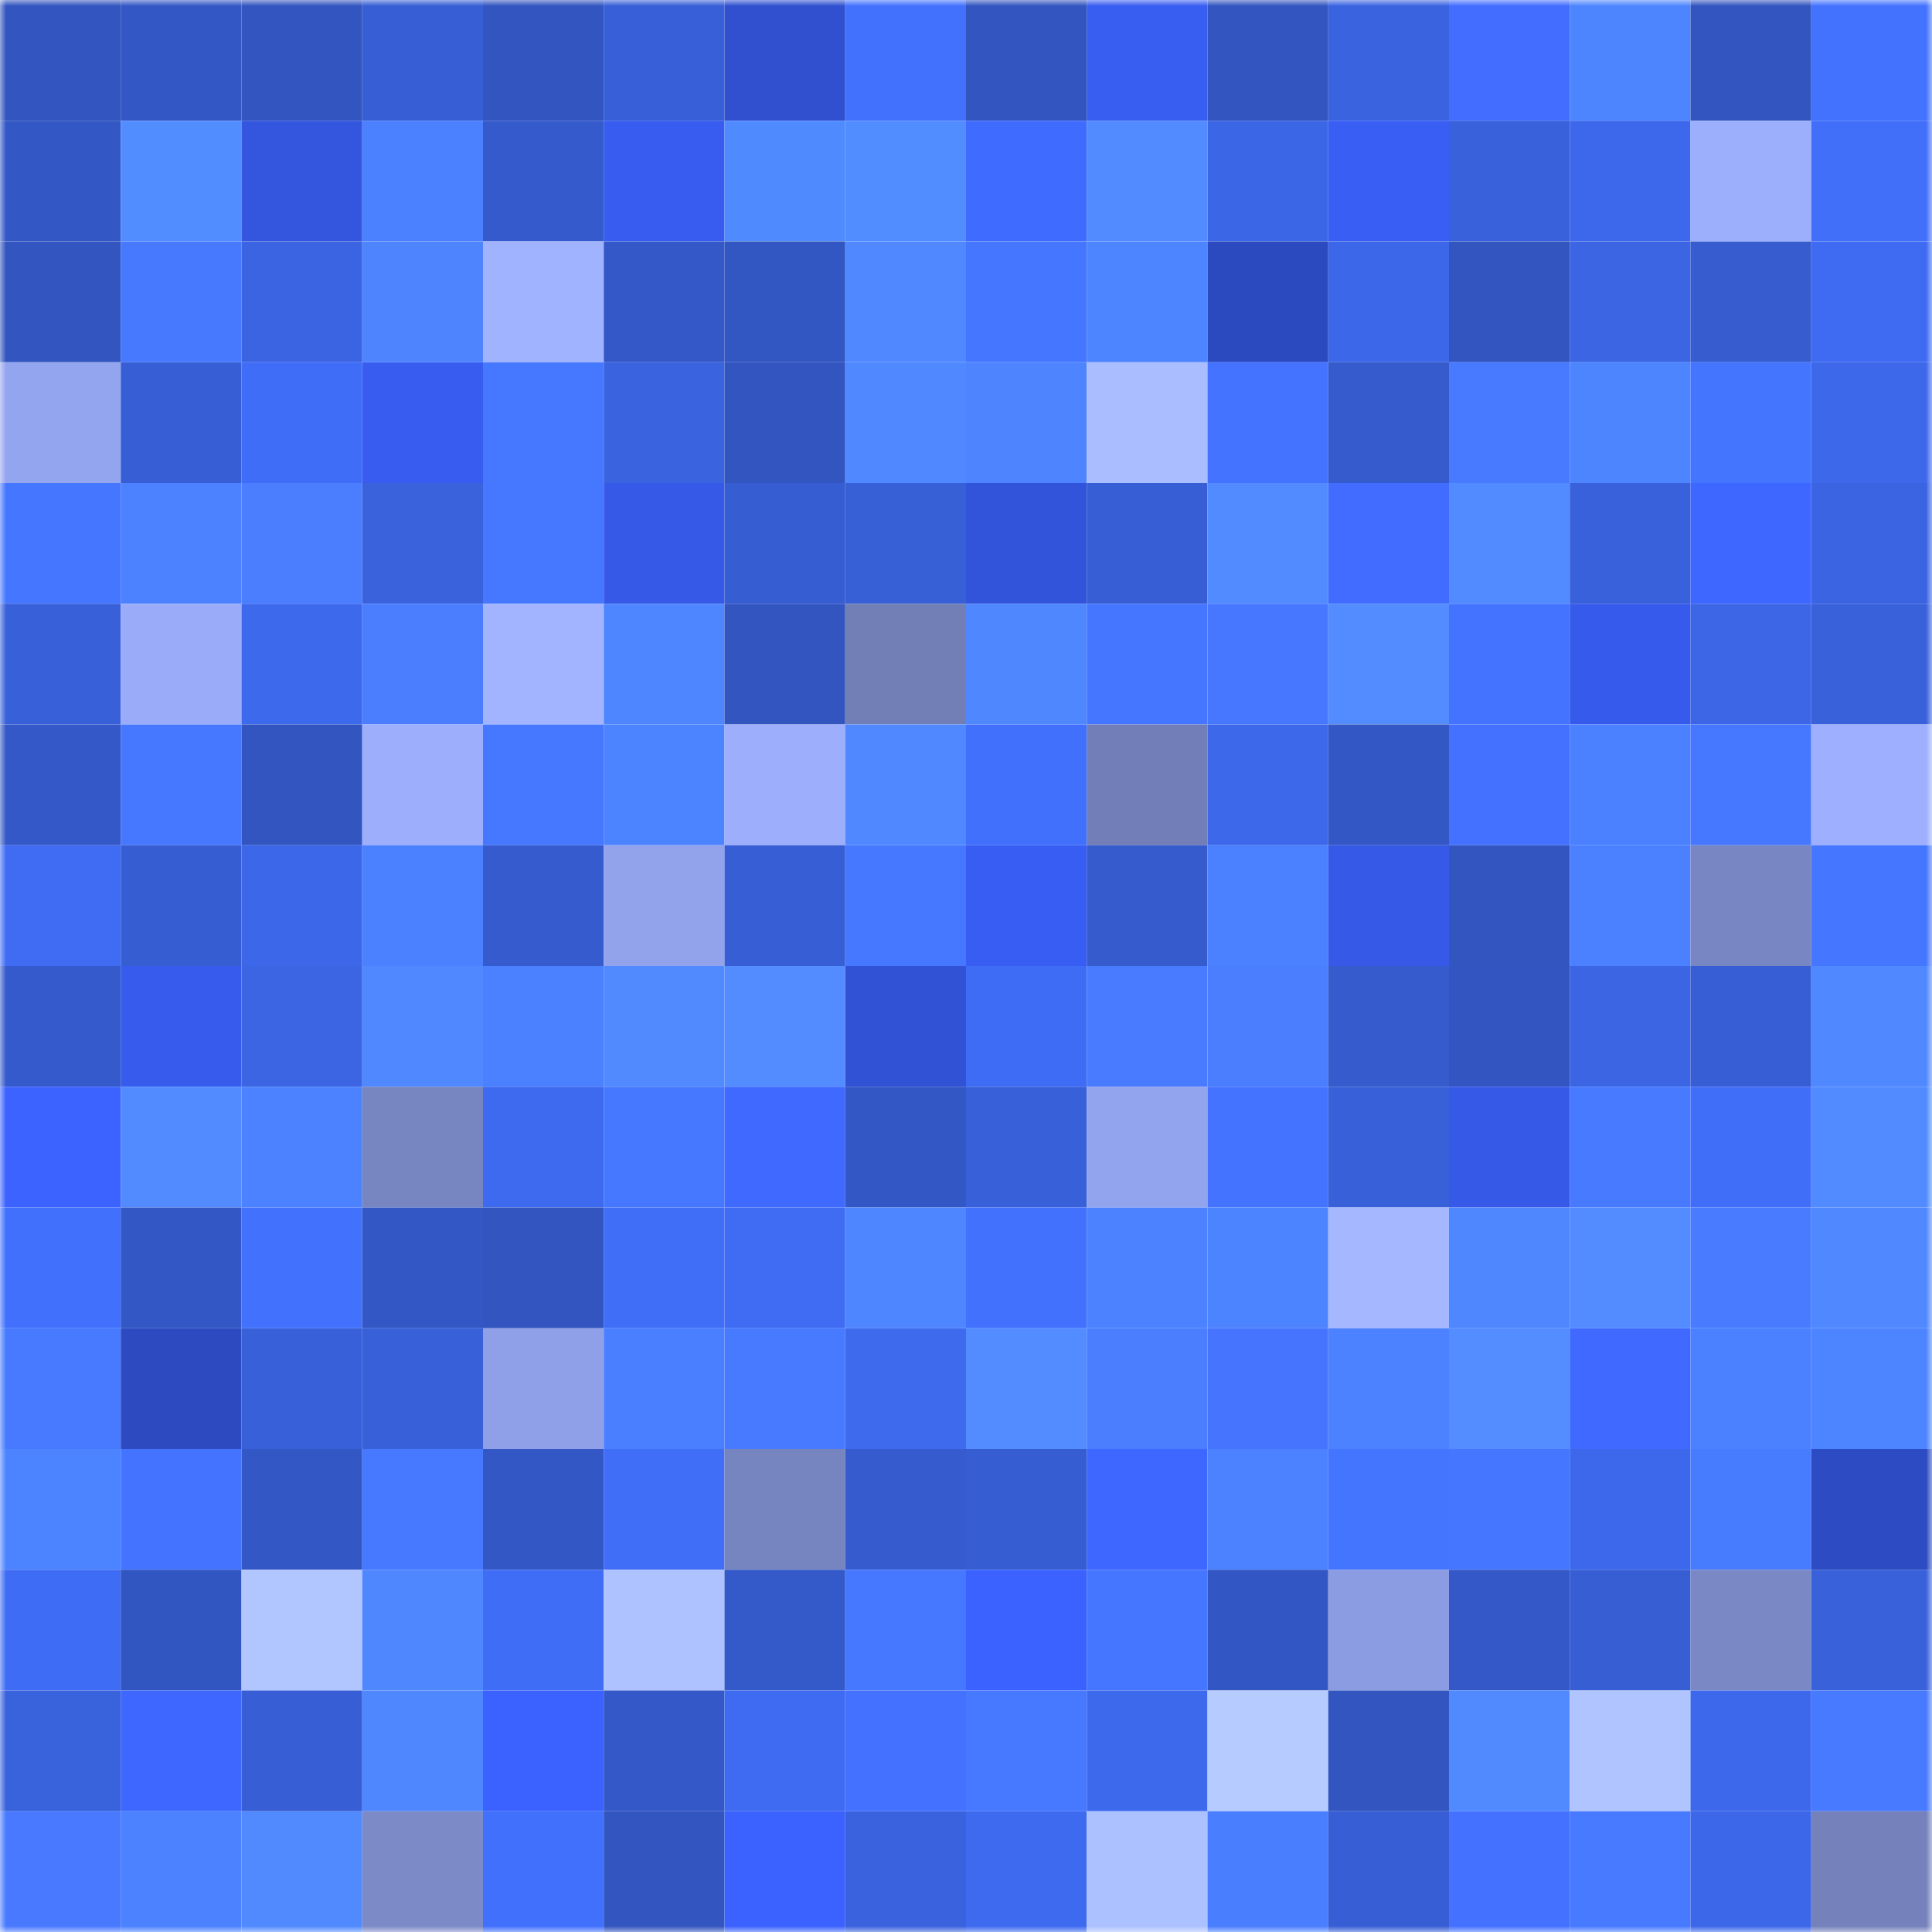<svg viewBox="0 0 160 160" fill="none" role="img" xmlns="http://www.w3.org/2000/svg" width="240" height="240" name="basenames%2Clolikpolik.base.eth"><title>basenames,lolikpolik.base.eth</title><mask id="1126367055" mask-type="alpha" maskUnits="userSpaceOnUse" x="0" y="0" width="160" height="160"><rect width="160" height="160" fill="#FFFFFF"></rect></mask><g mask="url(#1126367055)"><rect x="0" y="0" width="10" height="10" fill="#3255bf"></rect><rect x="10" y="0" width="10" height="10" fill="#3357c5"></rect><rect x="20" y="0" width="10" height="10" fill="#3255bf"></rect><rect x="30" y="0" width="10" height="10" fill="#375ed4"></rect><rect x="40" y="0" width="10" height="10" fill="#3255bf"></rect><rect x="50" y="0" width="10" height="10" fill="#385fd7"></rect><rect x="60" y="0" width="10" height="10" fill="#3050d0"></rect><rect x="70" y="0" width="10" height="10" fill="#4271fe"></rect><rect x="80" y="0" width="10" height="10" fill="#3255bf"></rect><rect x="90" y="0" width="10" height="10" fill="#385df1"></rect><rect x="100" y="0" width="10" height="10" fill="#3255bf"></rect><rect x="110" y="0" width="10" height="10" fill="#3a63e0"></rect><rect x="120" y="0" width="10" height="10" fill="#426dff"></rect><rect x="130" y="0" width="10" height="10" fill="#4d85ff"></rect><rect x="140" y="0" width="10" height="10" fill="#3255bf"></rect><rect x="150" y="0" width="10" height="10" fill="#4372ff"></rect><rect x="0" y="10" width="10" height="10" fill="#3358c6"></rect><rect x="10" y="10" width="10" height="10" fill="#528dff"></rect><rect x="20" y="10" width="10" height="10" fill="#3456df"></rect><rect x="30" y="10" width="10" height="10" fill="#4b80ff"></rect><rect x="40" y="10" width="10" height="10" fill="#345acb"></rect><rect x="50" y="10" width="10" height="10" fill="#375cef"></rect><rect x="60" y="10" width="10" height="10" fill="#508aff"></rect><rect x="70" y="10" width="10" height="10" fill="#528dff"></rect><rect x="80" y="10" width="10" height="10" fill="#406bff"></rect><rect x="90" y="10" width="10" height="10" fill="#518bff"></rect><rect x="100" y="10" width="10" height="10" fill="#3b66e6"></rect><rect x="110" y="10" width="10" height="10" fill="#395ef4"></rect><rect x="120" y="10" width="10" height="10" fill="#3961db"></rect><rect x="130" y="10" width="10" height="10" fill="#3d68eb"></rect><rect x="140" y="10" width="10" height="10" fill="#9caffd"></rect><rect x="150" y="10" width="10" height="10" fill="#416ffa"></rect><rect x="0" y="20" width="10" height="10" fill="#3255bf"></rect><rect x="10" y="20" width="10" height="10" fill="#4779ff"></rect><rect x="20" y="20" width="10" height="10" fill="#3b64e2"></rect><rect x="30" y="20" width="10" height="10" fill="#4e85ff"></rect><rect x="40" y="20" width="10" height="10" fill="#a0b3ff"></rect><rect x="50" y="20" width="10" height="10" fill="#3458c7"></rect><rect x="60" y="20" width="10" height="10" fill="#3256c2"></rect><rect x="70" y="20" width="10" height="10" fill="#5089ff"></rect><rect x="80" y="20" width="10" height="10" fill="#4576ff"></rect><rect x="90" y="20" width="10" height="10" fill="#4d84ff"></rect><rect x="100" y="20" width="10" height="10" fill="#2c4ac0"></rect><rect x="110" y="20" width="10" height="10" fill="#3c67e8"></rect><rect x="120" y="20" width="10" height="10" fill="#3255bf"></rect><rect x="130" y="20" width="10" height="10" fill="#3b65e3"></rect><rect x="140" y="20" width="10" height="10" fill="#365ccf"></rect><rect x="150" y="20" width="10" height="10" fill="#3f6bf2"></rect><rect x="0" y="30" width="10" height="10" fill="#94a5ef"></rect><rect x="10" y="30" width="10" height="10" fill="#375ed5"></rect><rect x="20" y="30" width="10" height="10" fill="#406df7"></rect><rect x="30" y="30" width="10" height="10" fill="#385cf0"></rect><rect x="40" y="30" width="10" height="10" fill="#4678ff"></rect><rect x="50" y="30" width="10" height="10" fill="#3a63df"></rect><rect x="60" y="30" width="10" height="10" fill="#3255bf"></rect><rect x="70" y="30" width="10" height="10" fill="#5089ff"></rect><rect x="80" y="30" width="10" height="10" fill="#4e85ff"></rect><rect x="90" y="30" width="10" height="10" fill="#aabeff"></rect><rect x="100" y="30" width="10" height="10" fill="#4373ff"></rect><rect x="110" y="30" width="10" height="10" fill="#355bcc"></rect><rect x="120" y="30" width="10" height="10" fill="#477aff"></rect><rect x="130" y="30" width="10" height="10" fill="#4d85ff"></rect><rect x="140" y="30" width="10" height="10" fill="#4475ff"></rect><rect x="150" y="30" width="10" height="10" fill="#3d68ea"></rect><rect x="0" y="40" width="10" height="10" fill="#4576ff"></rect><rect x="10" y="40" width="10" height="10" fill="#4c82ff"></rect><rect x="20" y="40" width="10" height="10" fill="#4a7eff"></rect><rect x="30" y="40" width="10" height="10" fill="#3962dc"></rect><rect x="40" y="40" width="10" height="10" fill="#4678ff"></rect><rect x="50" y="40" width="10" height="10" fill="#3659e7"></rect><rect x="60" y="40" width="10" height="10" fill="#365dd1"></rect><rect x="70" y="40" width="10" height="10" fill="#375fd6"></rect><rect x="80" y="40" width="10" height="10" fill="#3254da"></rect><rect x="90" y="40" width="10" height="10" fill="#375ed5"></rect><rect x="100" y="40" width="10" height="10" fill="#518bff"></rect><rect x="110" y="40" width="10" height="10" fill="#416cff"></rect><rect x="120" y="40" width="10" height="10" fill="#518bff"></rect><rect x="130" y="40" width="10" height="10" fill="#3961db"></rect><rect x="140" y="40" width="10" height="10" fill="#3e67ff"></rect><rect x="150" y="40" width="10" height="10" fill="#3b64e2"></rect><rect x="0" y="50" width="10" height="10" fill="#3860d9"></rect><rect x="10" y="50" width="10" height="10" fill="#9aacf9"></rect><rect x="20" y="50" width="10" height="10" fill="#3d69ec"></rect><rect x="30" y="50" width="10" height="10" fill="#4a7eff"></rect><rect x="40" y="50" width="10" height="10" fill="#a2b4ff"></rect><rect x="50" y="50" width="10" height="10" fill="#4e86ff"></rect><rect x="60" y="50" width="10" height="10" fill="#3255c0"></rect><rect x="70" y="50" width="10" height="10" fill="#727fb7"></rect><rect x="80" y="50" width="10" height="10" fill="#4f87ff"></rect><rect x="90" y="50" width="10" height="10" fill="#4576ff"></rect><rect x="100" y="50" width="10" height="10" fill="#4877ff"></rect><rect x="110" y="50" width="10" height="10" fill="#528cff"></rect><rect x="120" y="50" width="10" height="10" fill="#4474ff"></rect><rect x="130" y="50" width="10" height="10" fill="#365aeb"></rect><rect x="140" y="50" width="10" height="10" fill="#3c66e6"></rect><rect x="150" y="50" width="10" height="10" fill="#3861da"></rect><rect x="0" y="60" width="10" height="10" fill="#3458c7"></rect><rect x="10" y="60" width="10" height="10" fill="#4677ff"></rect><rect x="20" y="60" width="10" height="10" fill="#3255bf"></rect><rect x="30" y="60" width="10" height="10" fill="#9caefc"></rect><rect x="40" y="60" width="10" height="10" fill="#4577ff"></rect><rect x="50" y="60" width="10" height="10" fill="#4c83ff"></rect><rect x="60" y="60" width="10" height="10" fill="#9caefc"></rect><rect x="70" y="60" width="10" height="10" fill="#5089ff"></rect><rect x="80" y="60" width="10" height="10" fill="#4170fc"></rect><rect x="90" y="60" width="10" height="10" fill="#717eb7"></rect><rect x="100" y="60" width="10" height="10" fill="#3d68ea"></rect><rect x="110" y="60" width="10" height="10" fill="#3357c4"></rect><rect x="120" y="60" width="10" height="10" fill="#4471ff"></rect><rect x="130" y="60" width="10" height="10" fill="#4b81ff"></rect><rect x="140" y="60" width="10" height="10" fill="#4678ff"></rect><rect x="150" y="60" width="10" height="10" fill="#9daffe"></rect><rect x="0" y="70" width="10" height="10" fill="#3f6cf3"></rect><rect x="10" y="70" width="10" height="10" fill="#365dd1"></rect><rect x="20" y="70" width="10" height="10" fill="#3c67e9"></rect><rect x="30" y="70" width="10" height="10" fill="#4b80ff"></rect><rect x="40" y="70" width="10" height="10" fill="#355bce"></rect><rect x="50" y="70" width="10" height="10" fill="#92a3ec"></rect><rect x="60" y="70" width="10" height="10" fill="#375ed5"></rect><rect x="70" y="70" width="10" height="10" fill="#4678ff"></rect><rect x="80" y="70" width="10" height="10" fill="#385df3"></rect><rect x="90" y="70" width="10" height="10" fill="#355bcd"></rect><rect x="100" y="70" width="10" height="10" fill="#4b80ff"></rect><rect x="110" y="70" width="10" height="10" fill="#3659e8"></rect><rect x="120" y="70" width="10" height="10" fill="#3255c0"></rect><rect x="130" y="70" width="10" height="10" fill="#4b81ff"></rect><rect x="140" y="70" width="10" height="10" fill="#7886c3"></rect><rect x="150" y="70" width="10" height="10" fill="#4576ff"></rect><rect x="0" y="80" width="10" height="10" fill="#355acb"></rect><rect x="10" y="80" width="10" height="10" fill="#375bed"></rect><rect x="20" y="80" width="10" height="10" fill="#3b65e3"></rect><rect x="30" y="80" width="10" height="10" fill="#5089ff"></rect><rect x="40" y="80" width="10" height="10" fill="#4b80ff"></rect><rect x="50" y="80" width="10" height="10" fill="#518aff"></rect><rect x="60" y="80" width="10" height="10" fill="#528cff"></rect><rect x="70" y="80" width="10" height="10" fill="#3252d6"></rect><rect x="80" y="80" width="10" height="10" fill="#3f6cf4"></rect><rect x="90" y="80" width="10" height="10" fill="#487bff"></rect><rect x="100" y="80" width="10" height="10" fill="#4a7eff"></rect><rect x="110" y="80" width="10" height="10" fill="#355bcc"></rect><rect x="120" y="80" width="10" height="10" fill="#3255c1"></rect><rect x="130" y="80" width="10" height="10" fill="#3b65e3"></rect><rect x="140" y="80" width="10" height="10" fill="#375ed5"></rect><rect x="150" y="80" width="10" height="10" fill="#4f88ff"></rect><rect x="0" y="90" width="10" height="10" fill="#3c63ff"></rect><rect x="10" y="90" width="10" height="10" fill="#518bff"></rect><rect x="20" y="90" width="10" height="10" fill="#4c82ff"></rect><rect x="30" y="90" width="10" height="10" fill="#7785c1"></rect><rect x="40" y="90" width="10" height="10" fill="#3e6aef"></rect><rect x="50" y="90" width="10" height="10" fill="#4678ff"></rect><rect x="60" y="90" width="10" height="10" fill="#406aff"></rect><rect x="70" y="90" width="10" height="10" fill="#3358c6"></rect><rect x="80" y="90" width="10" height="10" fill="#3860d8"></rect><rect x="90" y="90" width="10" height="10" fill="#93a4ee"></rect><rect x="100" y="90" width="10" height="10" fill="#4474ff"></rect><rect x="110" y="90" width="10" height="10" fill="#3860d8"></rect><rect x="120" y="90" width="10" height="10" fill="#3659e8"></rect><rect x="130" y="90" width="10" height="10" fill="#477aff"></rect><rect x="140" y="90" width="10" height="10" fill="#416ef9"></rect><rect x="150" y="90" width="10" height="10" fill="#518bff"></rect><rect x="0" y="100" width="10" height="10" fill="#4170fc"></rect><rect x="10" y="100" width="10" height="10" fill="#3357c5"></rect><rect x="20" y="100" width="10" height="10" fill="#4271fe"></rect><rect x="30" y="100" width="10" height="10" fill="#3357c4"></rect><rect x="40" y="100" width="10" height="10" fill="#3255bf"></rect><rect x="50" y="100" width="10" height="10" fill="#406ef7"></rect><rect x="60" y="100" width="10" height="10" fill="#3f6cf3"></rect><rect x="70" y="100" width="10" height="10" fill="#4e86ff"></rect><rect x="80" y="100" width="10" height="10" fill="#4271fe"></rect><rect x="90" y="100" width="10" height="10" fill="#4c82ff"></rect><rect x="100" y="100" width="10" height="10" fill="#4c83ff"></rect><rect x="110" y="100" width="10" height="10" fill="#a5b8ff"></rect><rect x="120" y="100" width="10" height="10" fill="#4f87ff"></rect><rect x="130" y="100" width="10" height="10" fill="#528cff"></rect><rect x="140" y="100" width="10" height="10" fill="#487bff"></rect><rect x="150" y="100" width="10" height="10" fill="#4f88ff"></rect><rect x="0" y="110" width="10" height="10" fill="#477aff"></rect><rect x="10" y="110" width="10" height="10" fill="#2d4ac1"></rect><rect x="20" y="110" width="10" height="10" fill="#3860d9"></rect><rect x="30" y="110" width="10" height="10" fill="#3860d8"></rect><rect x="40" y="110" width="10" height="10" fill="#90a0e8"></rect><rect x="50" y="110" width="10" height="10" fill="#4a7fff"></rect><rect x="60" y="110" width="10" height="10" fill="#487aff"></rect><rect x="70" y="110" width="10" height="10" fill="#3e6aee"></rect><rect x="80" y="110" width="10" height="10" fill="#528cff"></rect><rect x="90" y="110" width="10" height="10" fill="#4a7eff"></rect><rect x="100" y="110" width="10" height="10" fill="#4674ff"></rect><rect x="110" y="110" width="10" height="10" fill="#4c82ff"></rect><rect x="120" y="110" width="10" height="10" fill="#538dff"></rect><rect x="130" y="110" width="10" height="10" fill="#406aff"></rect><rect x="140" y="110" width="10" height="10" fill="#4b81ff"></rect><rect x="150" y="110" width="10" height="10" fill="#4d84ff"></rect><rect x="0" y="120" width="10" height="10" fill="#4c83ff"></rect><rect x="10" y="120" width="10" height="10" fill="#4474ff"></rect><rect x="20" y="120" width="10" height="10" fill="#3357c5"></rect><rect x="30" y="120" width="10" height="10" fill="#4679ff"></rect><rect x="40" y="120" width="10" height="10" fill="#3357c5"></rect><rect x="50" y="120" width="10" height="10" fill="#406ef7"></rect><rect x="60" y="120" width="10" height="10" fill="#7684bf"></rect><rect x="70" y="120" width="10" height="10" fill="#355bce"></rect><rect x="80" y="120" width="10" height="10" fill="#365dd2"></rect><rect x="90" y="120" width="10" height="10" fill="#3e67ff"></rect><rect x="100" y="120" width="10" height="10" fill="#4c81ff"></rect><rect x="110" y="120" width="10" height="10" fill="#4475ff"></rect><rect x="120" y="120" width="10" height="10" fill="#4576ff"></rect><rect x="130" y="120" width="10" height="10" fill="#3d68eb"></rect><rect x="140" y="120" width="10" height="10" fill="#487cff"></rect><rect x="150" y="120" width="10" height="10" fill="#2d4bc2"></rect><rect x="0" y="130" width="10" height="10" fill="#3f6cf4"></rect><rect x="10" y="130" width="10" height="10" fill="#3256c1"></rect><rect x="20" y="130" width="10" height="10" fill="#b1c5ff"></rect><rect x="30" y="130" width="10" height="10" fill="#4f87ff"></rect><rect x="40" y="130" width="10" height="10" fill="#406df6"></rect><rect x="50" y="130" width="10" height="10" fill="#aec2ff"></rect><rect x="60" y="130" width="10" height="10" fill="#3459c9"></rect><rect x="70" y="130" width="10" height="10" fill="#4678ff"></rect><rect x="80" y="130" width="10" height="10" fill="#3b62ff"></rect><rect x="90" y="130" width="10" height="10" fill="#4576ff"></rect><rect x="100" y="130" width="10" height="10" fill="#3256c3"></rect><rect x="110" y="130" width="10" height="10" fill="#8c9ce2"></rect><rect x="120" y="130" width="10" height="10" fill="#3458c7"></rect><rect x="130" y="130" width="10" height="10" fill="#375ed3"></rect><rect x="140" y="130" width="10" height="10" fill="#7a88c5"></rect><rect x="150" y="130" width="10" height="10" fill="#3861da"></rect><rect x="0" y="140" width="10" height="10" fill="#3962dd"></rect><rect x="10" y="140" width="10" height="10" fill="#3e67ff"></rect><rect x="20" y="140" width="10" height="10" fill="#375ed5"></rect><rect x="30" y="140" width="10" height="10" fill="#4f87ff"></rect><rect x="40" y="140" width="10" height="10" fill="#3b62fe"></rect><rect x="50" y="140" width="10" height="10" fill="#3458c7"></rect><rect x="60" y="140" width="10" height="10" fill="#3f6bf2"></rect><rect x="70" y="140" width="10" height="10" fill="#4471ff"></rect><rect x="80" y="140" width="10" height="10" fill="#4679ff"></rect><rect x="90" y="140" width="10" height="10" fill="#3d69ed"></rect><rect x="100" y="140" width="10" height="10" fill="#b6cbff"></rect><rect x="110" y="140" width="10" height="10" fill="#3255c0"></rect><rect x="120" y="140" width="10" height="10" fill="#518aff"></rect><rect x="130" y="140" width="10" height="10" fill="#b0c4ff"></rect><rect x="140" y="140" width="10" height="10" fill="#3d68eb"></rect><rect x="150" y="140" width="10" height="10" fill="#477aff"></rect><rect x="0" y="150" width="10" height="10" fill="#4979ff"></rect><rect x="10" y="150" width="10" height="10" fill="#4c82ff"></rect><rect x="20" y="150" width="10" height="10" fill="#518aff"></rect><rect x="30" y="150" width="10" height="10" fill="#7c8ac8"></rect><rect x="40" y="150" width="10" height="10" fill="#4170fc"></rect><rect x="50" y="150" width="10" height="10" fill="#3255bf"></rect><rect x="60" y="150" width="10" height="10" fill="#3b62fe"></rect><rect x="70" y="150" width="10" height="10" fill="#3a62de"></rect><rect x="80" y="150" width="10" height="10" fill="#3e6aef"></rect><rect x="90" y="150" width="10" height="10" fill="#acc1ff"></rect><rect x="100" y="150" width="10" height="10" fill="#497eff"></rect><rect x="110" y="150" width="10" height="10" fill="#375ed4"></rect><rect x="120" y="150" width="10" height="10" fill="#4471ff"></rect><rect x="130" y="150" width="10" height="10" fill="#477aff"></rect><rect x="140" y="150" width="10" height="10" fill="#3c67e9"></rect><rect x="150" y="150" width="10" height="10" fill="#7481bb"></rect></g></svg>
